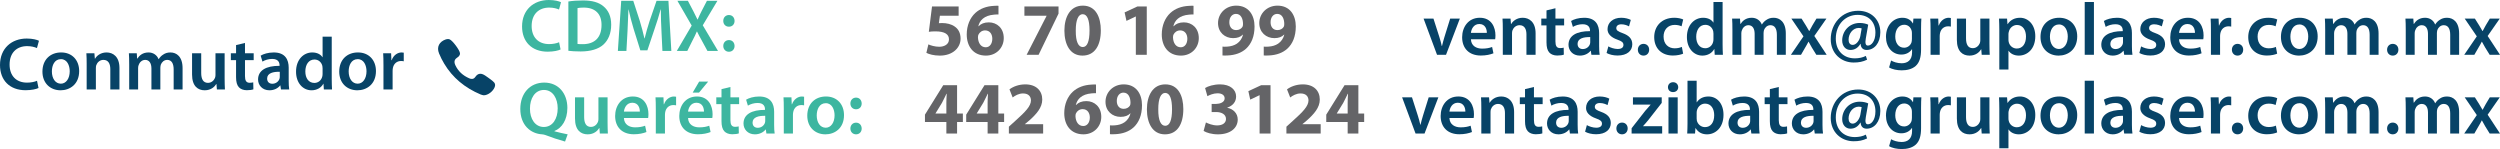 <!-- Generator: Adobe Illustrator 17.0.0, SVG Export Plug-In  -->
<svg version="1.1"
	 xmlns="http://www.w3.org/2000/svg" xmlns:xlink="http://www.w3.org/1999/xlink" xmlns:a="http://ns.adobe.com/AdobeSVGViewerExtensions/3.0/"
	 x="0px" y="0px" width="605.417px" height="36.096px" viewBox="0 0 605.417 36.096" enable-background="new 0 0 605.417 36.096"
	 xml:space="preserve">
<defs>
</defs>
<g>
	<path fill="#074367" d="M347.135,4.499l1.423,4.447c0.252,0.774,0.432,1.477,0.594,2.196h0.054c0.162-0.72,0.36-1.404,0.595-2.196
		l1.386-4.447h2.341l-3.349,8.769H348l-3.259-8.769H347.135z"/>
	<path fill="#074367" d="M356.208,9.505c0.054,1.584,1.296,2.269,2.701,2.269c1.025,0,1.764-0.145,2.431-0.396l0.323,1.53
		c-0.756,0.307-1.8,0.54-3.061,0.54c-2.845,0-4.52-1.746-4.52-4.429c0-2.431,1.477-4.718,4.285-4.718
		c2.846,0,3.781,2.341,3.781,4.268c0,0.414-0.036,0.738-0.071,0.937H356.208z M360.061,7.956c0.018-0.811-0.343-2.143-1.819-2.143
		c-1.368,0-1.944,1.242-2.034,2.143H360.061z"/>
	<path fill="#074367" d="M363.929,7.109c0-1.008-0.019-1.854-0.072-2.61h1.944l0.108,1.314h0.054
		c0.379-0.685,1.333-1.513,2.791-1.513c1.53,0,3.115,0.99,3.115,3.764v5.203h-2.215V8.316c0-1.261-0.468-2.215-1.675-2.215
		c-0.882,0-1.494,0.63-1.729,1.296c-0.071,0.198-0.09,0.469-0.09,0.721v5.149h-2.232V7.109z"/>
	<path fill="#074367" d="M376.674,1.996v2.503h2.106v1.656h-2.106v3.871c0,1.062,0.288,1.621,1.134,1.621
		c0.378,0,0.666-0.055,0.864-0.108l0.036,1.692c-0.324,0.126-0.9,0.216-1.603,0.216c-0.811,0-1.494-0.27-1.908-0.72
		c-0.469-0.504-0.685-1.297-0.685-2.449V6.155h-1.261V4.499h1.261v-1.98L376.674,1.996z"/>
	<path fill="#074367" d="M385.386,13.268l-0.145-0.973h-0.054c-0.54,0.685-1.459,1.171-2.593,1.171
		c-1.765,0-2.755-1.278-2.755-2.611c0-2.214,1.963-3.331,5.203-3.312V7.397c0-0.576-0.233-1.53-1.782-1.53
		c-0.864,0-1.765,0.271-2.358,0.648l-0.433-1.44c0.648-0.396,1.783-0.774,3.169-0.774c2.81,0,3.619,1.782,3.619,3.691v3.169
		c0,0.792,0.036,1.566,0.126,2.106H385.386z M385.098,8.982c-1.566-0.036-3.062,0.306-3.062,1.639c0,0.864,0.559,1.26,1.261,1.26
		c0.882,0,1.53-0.576,1.729-1.206c0.054-0.162,0.072-0.342,0.072-0.486V8.982z"/>
	<path fill="#074367" d="M389.489,11.233c0.504,0.306,1.459,0.63,2.251,0.63c0.973,0,1.404-0.396,1.404-0.973
		c0-0.594-0.36-0.9-1.44-1.278c-1.711-0.594-2.431-1.53-2.413-2.557c0-1.549,1.278-2.755,3.313-2.755
		c0.973,0,1.818,0.252,2.322,0.522l-0.432,1.566c-0.378-0.216-1.08-0.504-1.854-0.504c-0.792,0-1.225,0.378-1.225,0.918
		c0,0.558,0.414,0.828,1.53,1.225c1.585,0.576,2.323,1.386,2.341,2.683c0,1.584-1.242,2.736-3.565,2.736
		c-1.062,0-2.016-0.252-2.664-0.611L389.489,11.233z"/>
	<path fill="#074367" d="M396.634,12.043c0-0.828,0.576-1.422,1.369-1.422c0.81,0,1.368,0.576,1.368,1.422
		c0,0.811-0.54,1.423-1.368,1.423C397.193,13.466,396.634,12.854,396.634,12.043z"/>
	<path fill="#074367" d="M407.598,12.997c-0.468,0.217-1.386,0.45-2.484,0.45c-2.736,0-4.52-1.746-4.52-4.465
		c0-2.629,1.801-4.682,4.88-4.682c0.811,0,1.639,0.18,2.143,0.414l-0.396,1.656c-0.359-0.162-0.882-0.342-1.674-0.342
		c-1.692,0-2.701,1.242-2.684,2.845c0,1.801,1.171,2.827,2.684,2.827c0.773,0,1.314-0.162,1.746-0.342L407.598,12.997z"/>
	<path fill="#074367" d="M417.157,0.483v10.317c0,0.9,0.036,1.873,0.072,2.467h-1.98l-0.09-1.387h-0.036
		c-0.522,0.973-1.585,1.585-2.863,1.585c-2.088,0-3.745-1.782-3.745-4.483c-0.018-2.935,1.818-4.682,3.926-4.682
		c1.206,0,2.07,0.504,2.467,1.152h0.035v-4.97H417.157z M414.942,8.154c0-0.181-0.018-0.396-0.054-0.576
		c-0.198-0.864-0.9-1.566-1.908-1.566c-1.423,0-2.215,1.26-2.215,2.898c0,1.603,0.792,2.773,2.196,2.773
		c0.9,0,1.693-0.612,1.909-1.567c0.054-0.197,0.071-0.414,0.071-0.647V8.154z"/>
	<path fill="#074367" d="M419.531,7.109c0-1.008-0.019-1.854-0.072-2.61h1.909l0.09,1.296h0.054
		c0.433-0.684,1.225-1.494,2.701-1.494c1.152,0,2.052,0.648,2.431,1.621h0.036c0.306-0.486,0.666-0.847,1.08-1.099
		c0.486-0.343,1.044-0.522,1.765-0.522c1.458,0,2.935,0.99,2.935,3.799v5.168h-2.161V8.424c0-1.458-0.504-2.322-1.566-2.322
		c-0.756,0-1.314,0.54-1.548,1.17c-0.054,0.217-0.108,0.486-0.108,0.738v5.258h-2.16V8.19c0-1.225-0.486-2.089-1.513-2.089
		c-0.828,0-1.387,0.648-1.585,1.26c-0.09,0.217-0.126,0.469-0.126,0.721v5.186h-2.16V7.109z"/>
	<path fill="#074367" d="M436.271,4.499l1.044,1.656c0.288,0.469,0.54,0.9,0.792,1.351h0.055c0.252-0.486,0.504-0.937,0.756-1.387
		l0.973-1.62h2.412l-2.935,4.213l2.989,4.556h-2.503l-1.08-1.746c-0.288-0.469-0.541-0.937-0.793-1.423h-0.036
		c-0.252,0.504-0.504,0.937-0.792,1.423l-1.008,1.746h-2.449l3.043-4.465l-2.935-4.304H436.271z"/>
	<path fill="#074367" d="M452.149,14.456c-1.045,0.504-2.018,0.685-3.26,0.685c-2.971,0-5.545-2.144-5.545-5.654
		c0-3.673,2.628-6.878,6.661-6.878c3.169,0,5.348,2.196,5.348,5.203c0,2.665-1.494,4.286-3.312,4.286
		c-0.792,0-1.423-0.45-1.459-1.477h-0.054c-0.594,0.99-1.404,1.477-2.412,1.477c-1.117,0-1.999-0.864-1.999-2.305
		c0-2.215,1.692-4.231,4.249-4.231c0.792,0,1.585,0.18,2.053,0.414l-0.576,3.295c-0.216,1.206-0.054,1.765,0.486,1.765
		c0.846,0.036,1.836-1.062,1.836-3.133c0-2.485-1.53-4.304-4.32-4.304c-2.846,0-5.276,2.215-5.276,5.762
		c0,3.007,1.945,4.771,4.609,4.771c0.973,0,1.945-0.198,2.665-0.594L452.149,14.456z M450.834,6.876
		c-0.181-0.055-0.414-0.108-0.721-0.108c-1.368,0-2.448,1.332-2.448,2.863c0,0.738,0.342,1.242,1.008,1.242
		c0.847,0,1.656-1.08,1.837-2.143L450.834,6.876z"/>
	<path fill="#074367" d="M465.289,4.499c-0.036,0.594-0.072,1.314-0.072,2.521v4.97c0,1.837-0.378,3.151-1.297,3.979
		c-0.918,0.81-2.179,1.062-3.385,1.062c-1.116,0-2.305-0.233-3.061-0.702l0.485-1.674c0.559,0.324,1.495,0.666,2.558,0.666
		c1.44,0,2.521-0.756,2.521-2.646v-0.757h-0.036c-0.504,0.774-1.404,1.297-2.557,1.297c-2.179,0-3.728-1.801-3.728-4.285
		c0-2.881,1.873-4.628,3.979-4.628c1.332,0,2.125,0.648,2.539,1.368h0.036l0.09-1.17H465.289z M463.001,8.01
		c0-0.198-0.018-0.414-0.072-0.594c-0.233-0.811-0.864-1.423-1.8-1.423c-1.243,0-2.161,1.081-2.161,2.863
		c0,1.494,0.756,2.7,2.143,2.7c0.828,0,1.549-0.54,1.801-1.332c0.054-0.234,0.09-0.54,0.09-0.792V8.01z"/>
	<path fill="#074367" d="M467.518,7.326c0-1.188-0.019-2.035-0.072-2.827h1.927l0.072,1.675h0.071
		c0.433-1.243,1.459-1.873,2.396-1.873c0.216,0,0.342,0.019,0.521,0.054v2.089c-0.18-0.036-0.378-0.072-0.647-0.072
		c-1.062,0-1.783,0.685-1.981,1.675c-0.035,0.198-0.071,0.433-0.071,0.685v4.537h-2.215V7.326z"/>
	<path fill="#074367" d="M481.777,10.639c0,1.045,0.036,1.908,0.071,2.629h-1.944l-0.108-1.332h-0.035
		c-0.379,0.63-1.243,1.53-2.81,1.53c-1.603,0-3.061-0.954-3.061-3.817V4.499h2.215v4.771c0,1.458,0.468,2.395,1.639,2.395
		c0.882,0,1.458-0.63,1.692-1.188c0.072-0.198,0.126-0.432,0.126-0.684V4.499h2.215V10.639z"/>
	<path fill="#074367" d="M484.167,7.416c0-1.152-0.036-2.089-0.072-2.917h1.944l0.108,1.351h0.036
		c0.648-0.99,1.675-1.549,3.007-1.549c2.017,0,3.691,1.729,3.691,4.466c0,3.169-1.999,4.699-3.997,4.699
		c-1.099,0-2.018-0.469-2.467-1.171h-0.036v4.538h-2.215V7.416z M486.382,9.595c0,0.216,0.018,0.414,0.071,0.612
		c0.217,0.9,1.009,1.548,1.945,1.548c1.404,0,2.232-1.17,2.232-2.898c0-1.549-0.756-2.809-2.179-2.809
		c-0.918,0-1.765,0.666-1.98,1.638c-0.054,0.181-0.09,0.379-0.09,0.559V9.595z"/>
	<path fill="#074367" d="M503.034,8.803c0,3.223-2.269,4.663-4.501,4.663c-2.484,0-4.394-1.711-4.394-4.52
		c0-2.881,1.891-4.646,4.538-4.646C501.288,4.301,503.034,6.138,503.034,8.803z M496.426,8.893c0,1.692,0.828,2.971,2.179,2.971
		c1.26,0,2.143-1.242,2.143-3.007c0-1.368-0.612-2.935-2.125-2.935C497.056,5.922,496.426,7.434,496.426,8.893z"/>
	<path fill="#074367" d="M504.849,0.483h2.232v12.784h-2.232V0.483z"/>
	<path fill="#074367" d="M514.409,13.268l-0.145-0.973h-0.054c-0.54,0.685-1.458,1.171-2.593,1.171
		c-1.765,0-2.755-1.278-2.755-2.611c0-2.214,1.963-3.331,5.203-3.312V7.397c0-0.576-0.233-1.53-1.782-1.53
		c-0.864,0-1.765,0.271-2.358,0.648l-0.433-1.44c0.648-0.396,1.783-0.774,3.169-0.774c2.81,0,3.619,1.782,3.619,3.691v3.169
		c0,0.792,0.036,1.566,0.126,2.106H514.409z M514.121,8.982c-1.566-0.036-3.062,0.306-3.062,1.639c0,0.864,0.559,1.26,1.261,1.26
		c0.882,0,1.53-0.576,1.729-1.206c0.054-0.162,0.072-0.342,0.072-0.486V8.982z"/>
	<path fill="#074367" d="M518.511,11.233c0.505,0.306,1.459,0.63,2.251,0.63c0.973,0,1.404-0.396,1.404-0.973
		c0-0.594-0.36-0.9-1.44-1.278c-1.71-0.594-2.431-1.53-2.413-2.557c0-1.549,1.279-2.755,3.313-2.755
		c0.973,0,1.818,0.252,2.322,0.522l-0.432,1.566c-0.378-0.216-1.08-0.504-1.854-0.504c-0.792,0-1.225,0.378-1.225,0.918
		c0,0.558,0.414,0.828,1.53,1.225c1.585,0.576,2.323,1.386,2.341,2.683c0,1.584-1.242,2.736-3.564,2.736
		c-1.062,0-2.018-0.252-2.665-0.611L518.511,11.233z"/>
	<path fill="#074367" d="M527.692,9.505c0.054,1.584,1.296,2.269,2.701,2.269c1.025,0,1.764-0.145,2.431-0.396l0.323,1.53
		c-0.756,0.307-1.8,0.54-3.061,0.54c-2.845,0-4.52-1.746-4.52-4.429c0-2.431,1.477-4.718,4.285-4.718
		c2.846,0,3.781,2.341,3.781,4.268c0,0.414-0.036,0.738-0.071,0.937H527.692z M531.545,7.956c0.018-0.811-0.343-2.143-1.819-2.143
		c-1.368,0-1.944,1.242-2.034,2.143H531.545z"/>
	<path fill="#074367" d="M535.413,7.326c0-1.188-0.019-2.035-0.072-2.827h1.927l0.072,1.675h0.071
		c0.433-1.243,1.459-1.873,2.396-1.873c0.216,0,0.342,0.019,0.521,0.054v2.089c-0.18-0.036-0.378-0.072-0.647-0.072
		c-1.062,0-1.783,0.685-1.981,1.675c-0.035,0.198-0.071,0.433-0.071,0.685v4.537h-2.215V7.326z"/>
	<path fill="#074367" d="M540.489,12.043c0-0.828,0.576-1.422,1.369-1.422c0.81,0,1.368,0.576,1.368,1.422
		c0,0.811-0.54,1.423-1.368,1.423C541.047,13.466,540.489,12.854,540.489,12.043z"/>
	<path fill="#074367" d="M551.452,12.997c-0.468,0.217-1.386,0.45-2.484,0.45c-2.736,0-4.52-1.746-4.52-4.465
		c0-2.629,1.801-4.682,4.88-4.682c0.811,0,1.639,0.18,2.143,0.414l-0.396,1.656c-0.359-0.162-0.882-0.342-1.674-0.342
		c-1.692,0-2.701,1.242-2.684,2.845c0,1.801,1.171,2.827,2.684,2.827c0.773,0,1.314-0.162,1.746-0.342L551.452,12.997z"/>
	<path fill="#074367" d="M561.263,8.803c0,3.223-2.269,4.663-4.501,4.663c-2.484,0-4.394-1.711-4.394-4.52
		c0-2.881,1.891-4.646,4.538-4.646C559.517,4.301,561.263,6.138,561.263,8.803z M554.656,8.893c0,1.692,0.828,2.971,2.179,2.971
		c1.26,0,2.143-1.242,2.143-3.007c0-1.368-0.612-2.935-2.125-2.935C555.286,5.922,554.656,7.434,554.656,8.893z"/>
	<path fill="#074367" d="M563.079,7.109c0-1.008-0.019-1.854-0.072-2.61h1.908l0.091,1.296h0.054
		c0.432-0.684,1.225-1.494,2.701-1.494c1.152,0,2.053,0.648,2.431,1.621h0.036c0.306-0.486,0.666-0.847,1.08-1.099
		c0.486-0.343,1.044-0.522,1.765-0.522c1.458,0,2.935,0.99,2.935,3.799v5.168h-2.16V8.424c0-1.458-0.505-2.322-1.567-2.322
		c-0.756,0-1.313,0.54-1.548,1.17c-0.055,0.217-0.108,0.486-0.108,0.738v5.258h-2.16V8.19c0-1.225-0.486-2.089-1.513-2.089
		c-0.828,0-1.387,0.648-1.585,1.26c-0.09,0.217-0.126,0.469-0.126,0.721v5.186h-2.16V7.109z"/>
	<path fill="#074367" d="M578.072,12.043c0-0.828,0.576-1.422,1.369-1.422c0.81,0,1.368,0.576,1.368,1.422
		c0,0.811-0.54,1.423-1.368,1.423C578.63,13.466,578.072,12.854,578.072,12.043z"/>
	<path fill="#074367" d="M582.59,7.109c0-1.008-0.019-1.854-0.072-2.61h1.908l0.091,1.296h0.054
		c0.432-0.684,1.225-1.494,2.701-1.494c1.152,0,2.053,0.648,2.431,1.621h0.036c0.306-0.486,0.666-0.847,1.08-1.099
		c0.486-0.343,1.044-0.522,1.765-0.522c1.458,0,2.935,0.99,2.935,3.799v5.168h-2.16V8.424c0-1.458-0.505-2.322-1.567-2.322
		c-0.756,0-1.313,0.54-1.548,1.17c-0.055,0.217-0.108,0.486-0.108,0.738v5.258h-2.16V8.19c0-1.225-0.486-2.089-1.513-2.089
		c-0.828,0-1.387,0.648-1.585,1.26c-0.09,0.217-0.126,0.469-0.126,0.721v5.186h-2.16V7.109z"/>
	<path fill="#074367" d="M599.331,4.499l1.044,1.656c0.288,0.469,0.54,0.9,0.792,1.351h0.055c0.252-0.486,0.504-0.937,0.756-1.387
		l0.973-1.62h2.412l-2.935,4.213l2.989,4.556h-2.503l-1.08-1.746c-0.288-0.469-0.541-0.937-0.793-1.423h-0.036
		c-0.252,0.504-0.504,0.937-0.792,1.423l-1.008,1.746h-2.449l3.043-4.465l-2.935-4.304H599.331z"/>
</g>
<g>
	<path fill="#074367" d="M341.933,23.564l1.423,4.447c0.252,0.774,0.432,1.477,0.594,2.196h0.054c0.162-0.72,0.36-1.404,0.595-2.196
		l1.386-4.447h2.341l-3.349,8.769h-2.179l-3.259-8.769H341.933z"/>
	<path fill="#074367" d="M351.005,28.57c0.054,1.584,1.296,2.269,2.701,2.269c1.025,0,1.764-0.145,2.431-0.396l0.323,1.53
		c-0.756,0.307-1.8,0.54-3.061,0.54c-2.845,0-4.52-1.746-4.52-4.429c0-2.431,1.477-4.718,4.285-4.718
		c2.846,0,3.781,2.341,3.781,4.268c0,0.414-0.036,0.738-0.071,0.937H351.005z M354.859,27.021c0.018-0.811-0.343-2.143-1.819-2.143
		c-1.368,0-1.944,1.242-2.034,2.143H354.859z"/>
	<path fill="#074367" d="M358.727,26.175c0-1.008-0.019-1.854-0.072-2.61h1.944l0.108,1.314h0.054
		c0.379-0.685,1.333-1.513,2.791-1.513c1.53,0,3.115,0.99,3.115,3.764v5.203h-2.215v-4.951c0-1.261-0.468-2.215-1.675-2.215
		c-0.882,0-1.494,0.63-1.729,1.296c-0.071,0.198-0.09,0.469-0.09,0.721v5.149h-2.232V26.175z"/>
	<path fill="#074367" d="M371.472,21.062v2.503h2.106v1.656h-2.106v3.871c0,1.062,0.288,1.621,1.134,1.621
		c0.378,0,0.666-0.055,0.864-0.108l0.036,1.692c-0.324,0.126-0.9,0.216-1.603,0.216c-0.811,0-1.494-0.27-1.908-0.72
		c-0.469-0.504-0.685-1.297-0.685-2.449v-4.123h-1.261v-1.656h1.261v-1.98L371.472,21.062z"/>
	<path fill="#074367" d="M380.184,32.333l-0.145-0.973h-0.054c-0.54,0.685-1.459,1.171-2.593,1.171
		c-1.765,0-2.755-1.278-2.755-2.611c0-2.214,1.963-3.331,5.203-3.312v-0.145c0-0.576-0.233-1.53-1.782-1.53
		c-0.864,0-1.765,0.271-2.358,0.648l-0.433-1.44c0.648-0.396,1.783-0.774,3.169-0.774c2.81,0,3.619,1.782,3.619,3.691v3.169
		c0,0.792,0.036,1.566,0.126,2.106H380.184z M379.896,28.048c-1.566-0.036-3.062,0.306-3.062,1.639c0,0.864,0.559,1.26,1.261,1.26
		c0.882,0,1.53-0.576,1.729-1.206c0.054-0.162,0.072-0.342,0.072-0.486V28.048z"/>
	<path fill="#074367" d="M384.287,30.299c0.504,0.306,1.459,0.63,2.251,0.63c0.973,0,1.404-0.396,1.404-0.973
		c0-0.594-0.36-0.9-1.44-1.278c-1.711-0.594-2.431-1.53-2.413-2.557c0-1.549,1.278-2.755,3.313-2.755
		c0.973,0,1.818,0.252,2.322,0.522l-0.432,1.566c-0.378-0.216-1.08-0.504-1.854-0.504c-0.792,0-1.225,0.378-1.225,0.918
		c0,0.558,0.414,0.828,1.53,1.225c1.585,0.576,2.323,1.386,2.341,2.683c0,1.584-1.242,2.736-3.565,2.736
		c-1.062,0-2.016-0.252-2.664-0.611L384.287,30.299z"/>
	<path fill="#074367" d="M391.432,31.108c0-0.828,0.576-1.422,1.369-1.422c0.81,0,1.368,0.576,1.368,1.422
		c0,0.811-0.54,1.423-1.368,1.423C391.991,32.531,391.432,31.919,391.432,31.108z"/>
	<path fill="#074367" d="M395.123,31.055l3.295-4.213c0.45-0.541,0.828-0.973,1.296-1.477v-0.036h-4.267v-1.765h6.968v1.351
		l-3.223,4.123c-0.433,0.522-0.847,1.026-1.297,1.494v0.036h4.628v1.765h-7.4V31.055z"/>
	<path fill="#074367" d="M406.409,21.115c0,0.667-0.486,1.188-1.26,1.188c-0.738,0-1.225-0.521-1.225-1.188
		c0-0.684,0.504-1.206,1.242-1.206C405.922,19.909,406.391,20.432,406.409,21.115z M404.05,32.333v-8.769h2.232v8.769H404.05z"/>
	<path fill="#074367" d="M408.586,32.333c0.036-0.594,0.072-1.566,0.072-2.467V19.549h2.215v5.222h0.036
		c0.54-0.846,1.494-1.404,2.809-1.404c2.143,0,3.673,1.782,3.655,4.447c0,3.151-1.999,4.718-3.979,4.718
		c-1.135,0-2.143-0.433-2.772-1.513h-0.036l-0.108,1.314H408.586z M410.874,28.714c0,0.18,0.018,0.36,0.054,0.522
		c0.234,0.882,1.008,1.548,1.963,1.548c1.386,0,2.232-1.116,2.232-2.881c0-1.548-0.738-2.809-2.215-2.809
		c-0.9,0-1.71,0.648-1.963,1.621c-0.035,0.161-0.071,0.359-0.071,0.576V28.714z"/>
	<path fill="#074367" d="M424.122,32.333l-0.145-0.973h-0.054c-0.54,0.685-1.459,1.171-2.593,1.171
		c-1.765,0-2.755-1.278-2.755-2.611c0-2.214,1.963-3.331,5.203-3.312v-0.145c0-0.576-0.233-1.53-1.782-1.53
		c-0.864,0-1.765,0.271-2.358,0.648l-0.433-1.44c0.648-0.396,1.783-0.774,3.169-0.774c2.81,0,3.619,1.782,3.619,3.691v3.169
		c0,0.792,0.036,1.566,0.126,2.106H424.122z M423.833,28.048c-1.566-0.036-3.062,0.306-3.062,1.639c0,0.864,0.559,1.26,1.261,1.26
		c0.882,0,1.53-0.576,1.729-1.206c0.054-0.162,0.072-0.342,0.072-0.486V28.048z"/>
	<path fill="#074367" d="M430.763,21.062v2.503h2.106v1.656h-2.106v3.871c0,1.062,0.288,1.621,1.134,1.621
		c0.378,0,0.666-0.055,0.864-0.108l0.036,1.692c-0.324,0.126-0.9,0.216-1.603,0.216c-0.811,0-1.494-0.27-1.908-0.72
		c-0.469-0.504-0.685-1.297-0.685-2.449v-4.123h-1.261v-1.656h1.261v-1.98L430.763,21.062z"/>
	<path fill="#074367" d="M439.476,32.333l-0.145-0.973h-0.054c-0.54,0.685-1.458,1.171-2.593,1.171
		c-1.765,0-2.755-1.278-2.755-2.611c0-2.214,1.963-3.331,5.203-3.312v-0.145c0-0.576-0.233-1.53-1.782-1.53
		c-0.864,0-1.765,0.271-2.358,0.648l-0.433-1.44c0.648-0.396,1.783-0.774,3.169-0.774c2.81,0,3.619,1.782,3.619,3.691v3.169
		c0,0.792,0.036,1.566,0.126,2.106H439.476z M439.188,28.048c-1.566-0.036-3.062,0.306-3.062,1.639c0,0.864,0.559,1.26,1.261,1.26
		c0.882,0,1.53-0.576,1.729-1.206c0.054-0.162,0.072-0.342,0.072-0.486V28.048z"/>
	<path fill="#074367" d="M452.148,33.521c-1.044,0.504-2.016,0.685-3.259,0.685c-2.971,0-5.545-2.144-5.545-5.654
		c0-3.673,2.628-6.878,6.661-6.878c3.169,0,5.348,2.196,5.348,5.203c0,2.665-1.494,4.286-3.312,4.286
		c-0.792,0-1.423-0.45-1.459-1.477h-0.054c-0.594,0.99-1.404,1.477-2.413,1.477c-1.116,0-1.998-0.864-1.998-2.305
		c0-2.215,1.692-4.231,4.249-4.231c0.792,0,1.585,0.18,2.053,0.414l-0.576,3.295c-0.216,1.206-0.054,1.765,0.486,1.765
		c0.846,0.036,1.837-1.062,1.837-3.133c0-2.485-1.531-4.304-4.322-4.304c-2.845,0-5.275,2.215-5.275,5.762
		c0,3.007,1.945,4.771,4.609,4.771c0.973,0,1.945-0.198,2.665-0.594L452.148,33.521z M450.834,25.941
		c-0.181-0.055-0.415-0.108-0.721-0.108c-1.368,0-2.448,1.332-2.448,2.863c0,0.738,0.342,1.242,1.008,1.242
		c0.847,0,1.656-1.08,1.837-2.143L450.834,25.941z"/>
	<path fill="#074367" d="M465.289,23.564c-0.036,0.594-0.072,1.314-0.072,2.521v4.97c0,1.837-0.378,3.151-1.297,3.979
		c-0.918,0.81-2.179,1.062-3.385,1.062c-1.116,0-2.305-0.233-3.061-0.702l0.486-1.674c0.558,0.324,1.494,0.666,2.557,0.666
		c1.44,0,2.521-0.756,2.521-2.646v-0.757h-0.036c-0.504,0.774-1.404,1.297-2.557,1.297c-2.179,0-3.728-1.801-3.728-4.285
		c0-2.881,1.873-4.628,3.979-4.628c1.332,0,2.125,0.648,2.539,1.368h0.036l0.09-1.17H465.289z M463.001,27.075
		c0-0.198-0.018-0.414-0.072-0.594c-0.233-0.811-0.864-1.423-1.801-1.423c-1.242,0-2.16,1.081-2.16,2.863
		c0,1.494,0.756,2.7,2.143,2.7c0.828,0,1.549-0.54,1.801-1.332c0.054-0.234,0.09-0.54,0.09-0.792V27.075z"/>
	<path fill="#074367" d="M467.518,26.392c0-1.188-0.019-2.035-0.072-2.827h1.927l0.072,1.675h0.071
		c0.433-1.243,1.459-1.873,2.396-1.873c0.216,0,0.342,0.019,0.521,0.054v2.089c-0.18-0.036-0.378-0.072-0.647-0.072
		c-1.062,0-1.783,0.685-1.981,1.675c-0.035,0.198-0.071,0.433-0.071,0.685v4.537h-2.215V26.392z"/>
	<path fill="#074367" d="M481.777,29.704c0,1.045,0.035,1.908,0.071,2.629h-1.944l-0.107-1.332h-0.036
		c-0.379,0.63-1.243,1.53-2.81,1.53c-1.603,0-3.061-0.954-3.061-3.817v-5.149h2.215v4.771c0,1.458,0.468,2.395,1.639,2.395
		c0.882,0,1.458-0.63,1.692-1.188c0.071-0.198,0.126-0.432,0.126-0.684v-5.294h2.215V29.704z"/>
	<path fill="#074367" d="M484.167,26.481c0-1.152-0.036-2.089-0.072-2.917h1.944l0.108,1.351h0.036
		c0.648-0.99,1.675-1.549,3.007-1.549c2.017,0,3.691,1.729,3.691,4.466c0,3.169-1.999,4.699-3.998,4.699
		c-1.098,0-2.016-0.469-2.466-1.171h-0.036v4.538h-2.215V26.481z M486.382,28.66c0,0.216,0.018,0.414,0.071,0.612
		c0.217,0.9,1.009,1.548,1.945,1.548c1.404,0,2.232-1.17,2.232-2.898c0-1.549-0.756-2.809-2.179-2.809
		c-0.918,0-1.765,0.666-1.98,1.638c-0.054,0.181-0.09,0.379-0.09,0.559V28.66z"/>
	<path fill="#074367" d="M503.034,27.868c0,3.223-2.269,4.663-4.501,4.663c-2.484,0-4.394-1.711-4.394-4.52
		c0-2.881,1.891-4.646,4.538-4.646C501.288,23.366,503.034,25.203,503.034,27.868z M496.426,27.958c0,1.692,0.828,2.971,2.179,2.971
		c1.26,0,2.143-1.242,2.143-3.007c0-1.368-0.612-2.935-2.125-2.935C497.056,24.987,496.426,26.499,496.426,27.958z"/>
	<path fill="#074367" d="M504.849,19.549h2.232v12.784h-2.232V19.549z"/>
	<path fill="#074367" d="M514.409,32.333l-0.145-0.973h-0.054c-0.54,0.685-1.459,1.171-2.593,1.171
		c-1.765,0-2.755-1.278-2.755-2.611c0-2.214,1.963-3.331,5.203-3.312v-0.145c0-0.576-0.233-1.53-1.782-1.53
		c-0.864,0-1.765,0.271-2.358,0.648l-0.433-1.44c0.648-0.396,1.783-0.774,3.169-0.774c2.81,0,3.619,1.782,3.619,3.691v3.169
		c0,0.792,0.036,1.566,0.126,2.106H514.409z M514.121,28.048c-1.566-0.036-3.062,0.306-3.062,1.639c0,0.864,0.559,1.26,1.261,1.26
		c0.882,0,1.53-0.576,1.729-1.206c0.054-0.162,0.072-0.342,0.072-0.486V28.048z"/>
	<path fill="#074367" d="M518.51,30.299c0.505,0.306,1.459,0.63,2.251,0.63c0.973,0,1.404-0.396,1.404-0.973
		c0-0.594-0.36-0.9-1.44-1.278c-1.71-0.594-2.431-1.53-2.413-2.557c0-1.549,1.279-2.755,3.313-2.755
		c0.973,0,1.818,0.252,2.322,0.522l-0.432,1.566c-0.378-0.216-1.08-0.504-1.854-0.504c-0.792,0-1.225,0.378-1.225,0.918
		c0,0.558,0.414,0.828,1.53,1.225c1.585,0.576,2.323,1.386,2.341,2.683c0,1.584-1.242,2.736-3.564,2.736
		c-1.062,0-2.018-0.252-2.665-0.611L518.51,30.299z"/>
	<path fill="#074367" d="M527.691,28.57c0.054,1.584,1.296,2.269,2.701,2.269c1.025,0,1.764-0.145,2.431-0.396l0.323,1.53
		c-0.756,0.307-1.8,0.54-3.061,0.54c-2.845,0-4.52-1.746-4.52-4.429c0-2.431,1.477-4.718,4.285-4.718
		c2.846,0,3.781,2.341,3.781,4.268c0,0.414-0.036,0.738-0.071,0.937H527.691z M531.544,27.021c0.018-0.811-0.343-2.143-1.819-2.143
		c-1.368,0-1.944,1.242-2.034,2.143H531.544z"/>
	<path fill="#074367" d="M535.413,26.392c0-1.188-0.019-2.035-0.072-2.827h1.927l0.072,1.675h0.071
		c0.433-1.243,1.459-1.873,2.396-1.873c0.216,0,0.342,0.019,0.521,0.054v2.089c-0.18-0.036-0.378-0.072-0.647-0.072
		c-1.062,0-1.783,0.685-1.981,1.675c-0.035,0.198-0.071,0.433-0.071,0.685v4.537h-2.215V26.392z"/>
	<path fill="#074367" d="M540.488,31.108c0-0.828,0.576-1.422,1.369-1.422c0.81,0,1.368,0.576,1.368,1.422
		c0,0.811-0.54,1.423-1.368,1.423C541.046,32.531,540.488,31.919,540.488,31.108z"/>
	<path fill="#074367" d="M551.453,32.062c-0.469,0.217-1.387,0.45-2.485,0.45c-2.736,0-4.52-1.746-4.52-4.465
		c0-2.629,1.801-4.682,4.88-4.682c0.811,0,1.639,0.18,2.143,0.414l-0.396,1.656c-0.359-0.162-0.882-0.342-1.674-0.342
		c-1.693,0-2.701,1.242-2.684,2.845c0,1.801,1.171,2.827,2.684,2.827c0.773,0,1.314-0.162,1.746-0.342L551.453,32.062z"/>
	<path fill="#074367" d="M561.262,27.868c0,3.223-2.269,4.663-4.501,4.663c-2.484,0-4.394-1.711-4.394-4.52
		c0-2.881,1.891-4.646,4.538-4.646C559.516,23.366,561.262,25.203,561.262,27.868z M554.655,27.958c0,1.692,0.828,2.971,2.179,2.971
		c1.26,0,2.143-1.242,2.143-3.007c0-1.368-0.612-2.935-2.125-2.935C555.285,24.987,554.655,26.499,554.655,27.958z"/>
	<path fill="#074367" d="M563.079,26.175c0-1.008-0.019-1.854-0.072-2.61h1.909l0.09,1.296h0.054
		c0.433-0.684,1.225-1.494,2.701-1.494c1.152,0,2.052,0.648,2.431,1.621h0.036c0.306-0.486,0.666-0.847,1.08-1.099
		c0.486-0.343,1.044-0.522,1.765-0.522c1.458,0,2.935,0.99,2.935,3.799v5.168h-2.161v-4.844c0-1.458-0.504-2.322-1.566-2.322
		c-0.756,0-1.314,0.54-1.548,1.17c-0.054,0.217-0.108,0.486-0.108,0.738v5.258h-2.16v-5.077c0-1.225-0.486-2.089-1.513-2.089
		c-0.828,0-1.387,0.648-1.585,1.26c-0.09,0.217-0.126,0.469-0.126,0.721v5.186h-2.16V26.175z"/>
	<path fill="#074367" d="M578.072,31.108c0-0.828,0.576-1.422,1.369-1.422c0.81,0,1.368,0.576,1.368,1.422
		c0,0.811-0.54,1.423-1.368,1.423C578.63,32.531,578.072,31.919,578.072,31.108z"/>
	<path fill="#074367" d="M582.59,26.175c0-1.008-0.019-1.854-0.072-2.61h1.909l0.09,1.296h0.054
		c0.433-0.684,1.225-1.494,2.701-1.494c1.152,0,2.052,0.648,2.431,1.621h0.036c0.306-0.486,0.666-0.847,1.08-1.099
		c0.486-0.343,1.044-0.522,1.765-0.522c1.458,0,2.935,0.99,2.935,3.799v5.168h-2.161v-4.844c0-1.458-0.504-2.322-1.566-2.322
		c-0.756,0-1.314,0.54-1.548,1.17c-0.054,0.217-0.108,0.486-0.108,0.738v5.258h-2.16v-5.077c0-1.225-0.486-2.089-1.513-2.089
		c-0.828,0-1.387,0.648-1.585,1.26c-0.09,0.217-0.126,0.469-0.126,0.721v5.186h-2.16V26.175z"/>
	<path fill="#074367" d="M599.331,23.564l1.044,1.656c0.288,0.469,0.54,0.9,0.792,1.351h0.055c0.252-0.486,0.504-0.937,0.756-1.387
		l0.973-1.62h2.412l-2.935,4.213l2.989,4.556h-2.503l-1.08-1.746c-0.288-0.469-0.541-0.937-0.793-1.423h-0.036
		c-0.252,0.504-0.504,0.937-0.792,1.423l-1.008,1.746h-2.449l3.043-4.465l-2.935-4.304H599.331z"/>
</g>
<g>
	<path fill="#3DB6A0" d="M135.752,11.974c-0.521,0.271-1.674,0.54-3.133,0.54c-3.853,0-6.193-2.412-6.193-6.104
		c0-3.997,2.772-6.41,6.481-6.41c1.459,0,2.503,0.307,2.953,0.54l-0.486,1.765c-0.576-0.252-1.368-0.468-2.377-0.468
		c-2.467,0-4.249,1.549-4.249,4.465c0,2.665,1.566,4.376,4.231,4.376c0.9,0,1.837-0.181,2.413-0.45L135.752,11.974z"/>
	<path fill="#3DB6A0" d="M137.64,0.36c0.973-0.162,2.215-0.252,3.529-0.252c2.269,0,3.835,0.468,4.951,1.404
		c1.171,0.954,1.891,2.395,1.891,4.466c0,2.16-0.738,3.78-1.891,4.825c-1.206,1.099-3.133,1.656-5.491,1.656
		c-1.297,0-2.269-0.072-2.989-0.162V0.36z M139.855,10.642c0.306,0.054,0.774,0.054,1.225,0.054
		c2.881,0.019,4.591-1.566,4.591-4.646c0.019-2.683-1.53-4.213-4.303-4.213c-0.702,0-1.207,0.054-1.513,0.126V10.642z"/>
	<path fill="#3DB6A0" d="M160.179,7.383c-0.072-1.566-0.162-3.457-0.145-5.096h-0.054c-0.396,1.477-0.9,3.115-1.44,4.646
		l-1.765,5.257h-1.71l-1.621-5.186c-0.468-1.548-0.9-3.204-1.224-4.717h-0.036c-0.055,1.584-0.126,3.511-0.217,5.167l-0.27,4.88
		h-2.07l0.81-12.136h2.917l1.585,4.88c0.432,1.422,0.81,2.862,1.116,4.213h0.054c0.324-1.314,0.738-2.809,1.206-4.231l1.675-4.861
		h2.881l0.702,12.136h-2.16L160.179,7.383z"/>
	<path fill="#3DB6A0" d="M171.32,12.334l-1.314-2.413c-0.522-0.936-0.864-1.584-1.206-2.286h-0.055
		c-0.288,0.702-0.611,1.351-1.098,2.286l-1.207,2.413h-2.538l3.601-6.14l-3.457-5.996h2.539l1.314,2.503
		c0.396,0.756,0.685,1.351,1.008,2.034h0.036c0.324-0.756,0.576-1.296,0.954-2.034l1.297-2.503h2.539l-3.548,5.924l3.691,6.212
		H171.32z"/>
	<path fill="#3DB6A0" d="M175.152,5.06c0-0.828,0.576-1.422,1.369-1.422c0.81,0,1.35,0.594,1.368,1.422
		c0,0.811-0.54,1.404-1.368,1.404C175.71,6.464,175.152,5.87,175.152,5.06z M175.152,11.128c0-0.828,0.576-1.423,1.369-1.423
		c0.81,0,1.35,0.576,1.368,1.423c0,0.792-0.54,1.404-1.368,1.404C175.71,12.532,175.152,11.92,175.152,11.128z"/>
</g>
<g>
	<path fill="#646467" d="M232.15,3.814h-4.537l-0.252,1.801c0.252-0.036,0.468-0.036,0.756-0.036c1.116,0,2.251,0.252,3.079,0.847
		c0.883,0.594,1.423,1.566,1.423,2.935c0,2.179-1.873,4.105-5.023,4.105c-1.423,0-2.611-0.324-3.26-0.666l0.486-2.053
		c0.522,0.252,1.585,0.576,2.647,0.576c1.134,0,2.34-0.54,2.34-1.783c0-1.206-0.954-1.944-3.295-1.944
		c-0.647,0-1.098,0.036-1.584,0.108l0.774-6.14h6.445V3.814z"/>
	<path fill="#646467" d="M241.798,3.509c-0.306-0.019-0.63,0-1.062,0.036c-2.431,0.198-3.511,1.44-3.817,2.809h0.055
		c0.576-0.594,1.386-0.937,2.484-0.937c1.963,0,3.619,1.387,3.619,3.817c0,2.322-1.782,4.231-4.321,4.231
		c-3.115,0-4.646-2.323-4.646-5.113c0-2.197,0.811-4.033,2.07-5.204c1.171-1.062,2.684-1.639,4.52-1.729
		c0.504-0.036,0.828-0.036,1.099-0.018V3.509z M240.304,9.379c0-1.081-0.576-2.018-1.747-2.018c-0.738,0-1.351,0.45-1.62,1.045
		c-0.072,0.144-0.108,0.36-0.108,0.684c0.055,1.243,0.648,2.359,1.891,2.359C239.692,11.449,240.304,10.566,240.304,9.379z"/>
	<path fill="#646467" d="M256.341,1.564v1.729l-4.825,9.975h-2.898l4.825-9.417V3.814h-5.366v-2.25H256.341z"/>
	<path fill="#646467" d="M266.583,7.361c0,3.619-1.458,6.104-4.447,6.104c-3.024,0-4.357-2.719-4.375-6.032
		c0-3.385,1.44-6.067,4.466-6.067C265.36,1.366,266.583,4.157,266.583,7.361z M260.516,7.434c-0.018,2.683,0.63,3.961,1.692,3.961
		s1.639-1.332,1.639-3.997c0-2.593-0.559-3.961-1.656-3.961C261.182,3.437,260.499,4.715,260.516,7.434z"/>
	<path fill="#646467" d="M275.06,3.995h-0.036l-2.232,1.062l-0.45-2.052l3.097-1.44h2.27v11.703h-2.647V3.995z"/>
	<path fill="#646467" d="M289.03,3.509c-0.307-0.019-0.63,0-1.062,0.036c-2.431,0.198-3.511,1.44-3.817,2.809h0.055
		c0.576-0.594,1.386-0.937,2.484-0.937c1.963,0,3.619,1.387,3.619,3.817c0,2.322-1.782,4.231-4.321,4.231
		c-3.115,0-4.646-2.323-4.646-5.113c0-2.197,0.811-4.033,2.07-5.204c1.171-1.062,2.684-1.639,4.52-1.729
		c0.505-0.036,0.828-0.036,1.099-0.018V3.509z M287.536,9.379c0-1.081-0.576-2.018-1.747-2.018c-0.738,0-1.351,0.45-1.62,1.045
		c-0.072,0.144-0.108,0.36-0.108,0.684c0.054,1.243,0.648,2.359,1.891,2.359C286.923,11.449,287.536,10.566,287.536,9.379z"/>
	<path fill="#646467" d="M296.046,11.287c0.343,0.036,0.648,0.036,1.188,0c0.828-0.054,1.675-0.288,2.305-0.721
		c0.757-0.521,1.261-1.278,1.477-2.16l-0.054-0.019c-0.522,0.541-1.278,0.847-2.341,0.847c-1.98,0-3.655-1.387-3.655-3.655
		c0-2.286,1.837-4.213,4.411-4.213c3.007,0,4.43,2.305,4.43,5.041c0,2.431-0.774,4.214-2.053,5.384
		c-1.116,1.009-2.646,1.566-4.465,1.639c-0.469,0.036-0.937,0.018-1.243,0V11.287z M297.704,5.417c0,1.009,0.54,1.873,1.656,1.873
		c0.738,0,1.26-0.36,1.513-0.774c0.09-0.162,0.144-0.342,0.144-0.685c0-1.242-0.468-2.467-1.71-2.467
		C298.37,3.364,297.685,4.193,297.704,5.417z"/>
	<path fill="#646467" d="M306.037,11.287c0.343,0.036,0.648,0.036,1.188,0c0.828-0.054,1.675-0.288,2.305-0.721
		c0.757-0.521,1.261-1.278,1.477-2.16l-0.054-0.019c-0.522,0.541-1.278,0.847-2.341,0.847c-1.98,0-3.655-1.387-3.655-3.655
		c0-2.286,1.837-4.213,4.411-4.213c3.007,0,4.43,2.305,4.43,5.041c0,2.431-0.774,4.214-2.053,5.384
		c-1.116,1.009-2.646,1.566-4.465,1.639c-0.469,0.036-0.937,0.018-1.243,0V11.287z M307.694,5.417c0,1.009,0.54,1.873,1.656,1.873
		c0.738,0,1.26-0.36,1.513-0.774c0.09-0.162,0.144-0.342,0.144-0.685c0-1.242-0.468-2.467-1.71-2.467
		C308.36,3.364,307.675,4.193,307.694,5.417z"/>
</g>
<g>
	<path fill="#646467" d="M229.179,32.334v-2.791h-5.186v-1.782l4.43-7.13h3.349v6.859h1.404v2.053h-1.404v2.791H229.179z
		 M229.179,27.49v-2.593c0-0.702,0.036-1.422,0.09-2.179h-0.071c-0.379,0.757-0.685,1.44-1.081,2.179l-1.566,2.557v0.036H229.179z"
		/>
	<path fill="#646467" d="M239.169,32.334v-2.791h-5.186v-1.782l4.43-7.13h3.349v6.859h1.404v2.053h-1.404v2.791H239.169z
		 M239.169,27.49v-2.593c0-0.702,0.036-1.422,0.09-2.179h-0.071c-0.379,0.757-0.685,1.44-1.081,2.179l-1.566,2.557v0.036H239.169z"
		/>
	<path fill="#646467" d="M244.315,32.334v-1.656l1.513-1.369c2.557-2.286,3.799-3.601,3.835-4.969c0-0.954-0.576-1.711-1.926-1.711
		c-1.009,0-1.891,0.504-2.503,0.973l-0.774-1.963c0.882-0.666,2.251-1.206,3.835-1.206c2.646,0,4.105,1.548,4.105,3.673
		c0,1.963-1.423,3.529-3.115,5.042l-1.08,0.899v0.036h4.411v2.251H244.315z"/>
	<path fill="#646467" d="M265.414,22.575c-0.306-0.019-0.63,0-1.062,0.036c-2.431,0.198-3.511,1.44-3.817,2.809h0.055
		c0.576-0.594,1.386-0.937,2.484-0.937c1.963,0,3.619,1.387,3.619,3.817c0,2.322-1.782,4.231-4.321,4.231
		c-3.115,0-4.646-2.323-4.646-5.113c0-2.197,0.811-4.033,2.07-5.204c1.171-1.062,2.684-1.639,4.52-1.729
		c0.504-0.036,0.828-0.036,1.099-0.018V22.575z M263.919,28.445c0-1.081-0.576-2.018-1.747-2.018c-0.738,0-1.351,0.45-1.62,1.045
		c-0.072,0.144-0.108,0.36-0.108,0.684c0.055,1.243,0.648,2.359,1.891,2.359C263.307,30.516,263.919,29.633,263.919,28.445z"/>
	<path fill="#646467" d="M268.795,30.354c0.343,0.036,0.648,0.036,1.188,0c0.828-0.054,1.675-0.288,2.305-0.721
		c0.757-0.521,1.261-1.278,1.477-2.16l-0.054-0.019c-0.522,0.541-1.278,0.847-2.341,0.847c-1.98,0-3.655-1.387-3.655-3.655
		c0-2.286,1.837-4.213,4.411-4.213c3.007,0,4.43,2.305,4.43,5.041c0,2.431-0.774,4.214-2.053,5.384
		c-1.116,1.009-2.646,1.566-4.465,1.639c-0.469,0.036-0.937,0.018-1.243,0V30.354z M270.453,24.483c0,1.009,0.54,1.873,1.656,1.873
		c0.738,0,1.261-0.36,1.513-0.774c0.09-0.162,0.144-0.342,0.144-0.685c0-1.242-0.468-2.467-1.71-2.467
		C271.119,22.431,270.434,23.26,270.453,24.483z"/>
	<path fill="#646467" d="M286.563,26.428c0,3.619-1.458,6.104-4.447,6.104c-3.024,0-4.357-2.719-4.375-6.032
		c0-3.385,1.44-6.067,4.465-6.067C285.339,20.433,286.563,23.224,286.563,26.428z M280.496,26.5
		c-0.019,2.683,0.63,3.961,1.692,3.961s1.639-1.332,1.639-3.997c0-2.593-0.559-3.961-1.656-3.961
		C281.162,22.503,280.477,23.781,280.496,26.5z"/>
	<path fill="#646467" d="M292.033,29.651c0.486,0.252,1.603,0.72,2.719,0.72c1.423,0,2.143-0.684,2.143-1.566
		c0-1.152-1.152-1.674-2.358-1.674h-1.116v-1.963h1.062c0.918-0.019,2.088-0.36,2.088-1.351c0-0.702-0.576-1.225-1.729-1.225
		c-0.954,0-1.962,0.414-2.448,0.702l-0.559-1.98c0.702-0.45,2.107-0.882,3.619-0.882c2.503,0,3.89,1.314,3.89,2.917
		c0,1.242-0.702,2.215-2.143,2.719v0.036c1.404,0.252,2.538,1.314,2.538,2.845c0,2.07-1.818,3.583-4.789,3.583
		c-1.513,0-2.791-0.396-3.475-0.828L292.033,29.651z"/>
	<path fill="#646467" d="M305.03,23.062h-0.036l-2.232,1.062l-0.45-2.052l3.097-1.44h2.27v11.703h-2.647V23.062z"/>
	<path fill="#646467" d="M311.526,32.334v-1.656l1.513-1.369c2.557-2.286,3.799-3.601,3.835-4.969c0-0.954-0.576-1.711-1.926-1.711
		c-1.009,0-1.891,0.504-2.503,0.973l-0.774-1.963c0.882-0.666,2.251-1.206,3.835-1.206c2.646,0,4.105,1.548,4.105,3.673
		c0,1.963-1.423,3.529-3.115,5.042l-1.08,0.899v0.036h4.411v2.251H311.526z"/>
	<path fill="#646467" d="M326.36,32.334v-2.791h-5.186v-1.782l4.43-7.13h3.349v6.859h1.404v2.053h-1.404v2.791H326.36z
		 M326.36,27.49v-2.593c0-0.702,0.036-1.422,0.09-2.179h-0.072c-0.378,0.757-0.684,1.44-1.08,2.179l-1.566,2.557v0.036H326.36z"/>
</g>
<g>
	<path fill="#3DB6A0" d="M136.838,34.278c-1.692-0.468-3.205-0.972-4.735-1.566c-0.271-0.09-0.522-0.162-0.792-0.18
		c-2.809-0.145-5.312-2.215-5.312-6.158c0-3.745,2.322-6.374,5.798-6.374c3.511,0,5.6,2.701,5.6,6.122
		c0,2.935-1.351,4.897-3.133,5.6v0.072c1.044,0.288,2.214,0.54,3.204,0.738L136.838,34.278z M135.056,26.23
		c0-2.323-1.135-4.447-3.331-4.447c-2.215,0-3.403,2.106-3.385,4.537c-0.019,2.431,1.224,4.43,3.349,4.43
		C133.832,30.75,135.056,28.769,135.056,26.23z"/>
	<path fill="#3DB6A0" d="M147.134,29.705c0,1.045,0.036,1.908,0.071,2.629h-1.944l-0.108-1.332h-0.035
		c-0.379,0.63-1.243,1.53-2.81,1.53c-1.603,0-3.061-0.954-3.061-3.817v-5.149h2.215v4.771c0,1.458,0.468,2.395,1.639,2.395
		c0.882,0,1.458-0.63,1.692-1.188c0.072-0.198,0.126-0.432,0.126-0.684v-5.294h2.215V29.705z"/>
	<path fill="#3DB6A0" d="M151.091,28.571c0.054,1.584,1.296,2.269,2.701,2.269c1.026,0,1.764-0.145,2.431-0.396l0.324,1.53
		c-0.757,0.307-1.801,0.54-3.062,0.54c-2.845,0-4.52-1.746-4.52-4.429c0-2.431,1.477-4.718,4.285-4.718
		c2.846,0,3.781,2.341,3.781,4.268c0,0.414-0.036,0.738-0.071,0.937H151.091z M154.945,27.022c0.018-0.811-0.343-2.143-1.819-2.143
		c-1.368,0-1.944,1.242-2.034,2.143H154.945z"/>
	<path fill="#3DB6A0" d="M158.813,26.393c0-1.188-0.019-2.035-0.072-2.827h1.927l0.072,1.675h0.071
		c0.433-1.243,1.459-1.873,2.396-1.873c0.216,0,0.342,0.019,0.521,0.054v2.089c-0.18-0.036-0.378-0.072-0.647-0.072
		c-1.062,0-1.783,0.685-1.981,1.675c-0.035,0.198-0.071,0.433-0.071,0.685v4.537h-2.215V26.393z"/>
	<path fill="#3DB6A0" d="M166.625,28.571c0.054,1.584,1.296,2.269,2.701,2.269c1.025,0,1.764-0.145,2.431-0.396l0.323,1.53
		c-0.756,0.307-1.8,0.54-3.061,0.54c-2.845,0-4.52-1.746-4.52-4.429c0-2.431,1.477-4.718,4.285-4.718
		c2.846,0,3.781,2.341,3.781,4.268c0,0.414-0.036,0.738-0.071,0.937H166.625z M170.479,27.022c0.018-0.811-0.343-2.143-1.819-2.143
		c-1.368,0-1.944,1.242-2.034,2.143H170.479z M171.487,19.767l-2.215,2.664h-1.53l1.566-2.664H171.487z"/>
	<path fill="#3DB6A0" d="M176.886,21.062v2.503h2.106v1.656h-2.106v3.871c0,1.062,0.288,1.621,1.134,1.621
		c0.378,0,0.666-0.055,0.864-0.108l0.036,1.692c-0.324,0.126-0.9,0.216-1.603,0.216c-0.811,0-1.494-0.27-1.908-0.72
		c-0.469-0.504-0.685-1.297-0.685-2.449v-4.123h-1.261v-1.656h1.261v-1.98L176.886,21.062z"/>
	<path fill="#3DB6A0" d="M185.598,32.334l-0.145-0.973H185.4c-0.54,0.685-1.458,1.171-2.593,1.171c-1.765,0-2.755-1.278-2.755-2.611
		c0-2.214,1.963-3.331,5.203-3.312v-0.145c0-0.576-0.233-1.53-1.782-1.53c-0.864,0-1.765,0.271-2.358,0.648l-0.433-1.44
		c0.648-0.396,1.783-0.774,3.169-0.774c2.81,0,3.619,1.782,3.619,3.691v3.169c0,0.792,0.036,1.566,0.126,2.106H185.598z
		 M185.31,28.049c-1.566-0.036-3.062,0.306-3.062,1.639c0,0.864,0.559,1.26,1.261,1.26c0.882,0,1.53-0.576,1.729-1.206
		c0.054-0.162,0.072-0.342,0.072-0.486V28.049z"/>
	<path fill="#3DB6A0" d="M189.809,26.393c0-1.188-0.019-2.035-0.072-2.827h1.927l0.072,1.675h0.071
		c0.433-1.243,1.459-1.873,2.396-1.873c0.216,0,0.342,0.019,0.521,0.054v2.089c-0.18-0.036-0.378-0.072-0.647-0.072
		c-1.062,0-1.783,0.685-1.981,1.675c-0.035,0.198-0.071,0.433-0.071,0.685v4.537h-2.215V26.393z"/>
	<path fill="#3DB6A0" d="M204.391,27.869c0,3.223-2.269,4.663-4.501,4.663c-2.484,0-4.394-1.711-4.394-4.52
		c0-2.881,1.891-4.646,4.538-4.646C202.645,23.367,204.391,25.204,204.391,27.869z M197.784,27.959c0,1.692,0.828,2.971,2.179,2.971
		c1.26,0,2.143-1.242,2.143-3.007c0-1.368-0.612-2.935-2.125-2.935C198.414,24.988,197.784,26.5,197.784,27.959z"/>
	<path fill="#3DB6A0" d="M205.936,25.06c0-0.828,0.576-1.422,1.369-1.422c0.81,0,1.35,0.594,1.368,1.422
		c0,0.811-0.54,1.404-1.368,1.404C206.495,26.464,205.936,25.87,205.936,25.06z M205.936,31.128c0-0.828,0.576-1.423,1.369-1.423
		c0.81,0,1.35,0.576,1.368,1.423c0,0.792-0.54,1.404-1.368,1.404C206.495,32.532,205.936,31.92,205.936,31.128z"/>
</g>
<g>
	<path fill="#074367" d="M9.326,21.307c-0.521,0.271-1.674,0.54-3.133,0.54C2.341,21.847,0,19.435,0,15.743
		c0-3.997,2.772-6.41,6.481-6.41c1.459,0,2.503,0.307,2.953,0.54l-0.486,1.765C8.372,11.386,7.58,11.17,6.571,11.17
		c-2.467,0-4.249,1.549-4.249,4.465c0,2.665,1.566,4.376,4.231,4.376c0.9,0,1.837-0.181,2.413-0.45L9.326,21.307z"/>
	<path fill="#074367" d="M19.172,17.202c0,3.223-2.269,4.663-4.501,4.663c-2.484,0-4.394-1.711-4.394-4.52
		c0-2.881,1.891-4.646,4.538-4.646C17.426,12.7,19.172,14.537,19.172,17.202z M12.564,17.292c0,1.692,0.828,2.971,2.179,2.971
		c1.26,0,2.143-1.242,2.143-3.007c0-1.368-0.612-2.935-2.125-2.935C13.194,14.321,12.564,15.833,12.564,17.292z"/>
	<path fill="#074367" d="M20.988,15.509c0-1.008-0.019-1.854-0.072-2.61h1.944l0.108,1.314h0.054
		c0.379-0.685,1.333-1.513,2.791-1.513c1.53,0,3.115,0.99,3.115,3.764v5.203h-2.215v-4.951c0-1.261-0.468-2.215-1.675-2.215
		c-0.882,0-1.494,0.63-1.729,1.296c-0.071,0.198-0.09,0.469-0.09,0.721v5.149h-2.232V15.509z"/>
	<path fill="#074367" d="M31.284,15.509c0-1.008-0.019-1.854-0.072-2.61h1.908l0.091,1.296h0.054
		c0.432-0.684,1.225-1.494,2.701-1.494c1.152,0,2.053,0.648,2.431,1.621h0.036c0.306-0.486,0.666-0.847,1.08-1.099
		c0.486-0.343,1.044-0.522,1.765-0.522c1.458,0,2.935,0.99,2.935,3.799v5.168h-2.16v-4.844c0-1.458-0.505-2.322-1.567-2.322
		c-0.756,0-1.313,0.54-1.548,1.17c-0.055,0.217-0.108,0.486-0.108,0.738v5.258h-2.16V16.59c0-1.225-0.486-2.089-1.513-2.089
		c-0.828,0-1.387,0.648-1.585,1.26c-0.09,0.217-0.126,0.469-0.126,0.721v5.186h-2.16V15.509z"/>
	<path fill="#074367" d="M54.398,19.038c0,1.045,0.036,1.908,0.071,2.629h-1.944l-0.108-1.332h-0.035
		c-0.379,0.63-1.243,1.53-2.81,1.53c-1.603,0-3.061-0.954-3.061-3.817v-5.149h2.215v4.771c0,1.458,0.468,2.395,1.639,2.395
		c0.882,0,1.458-0.63,1.692-1.188c0.072-0.198,0.126-0.432,0.126-0.684v-5.294h2.215V19.038z"/>
	<path fill="#074367" d="M59.328,10.396v2.503h2.106v1.656h-2.106v3.871c0,1.062,0.288,1.621,1.134,1.621
		c0.378,0,0.666-0.055,0.864-0.108l0.036,1.692c-0.324,0.126-0.9,0.216-1.603,0.216c-0.811,0-1.494-0.27-1.908-0.72
		c-0.469-0.504-0.685-1.297-0.685-2.449v-4.123h-1.261v-1.656h1.261v-1.98L59.328,10.396z"/>
	<path fill="#074367" d="M68.041,21.667l-0.145-0.973h-0.054c-0.54,0.685-1.459,1.171-2.593,1.171c-1.765,0-2.755-1.278-2.755-2.611
		c0-2.214,1.963-3.331,5.203-3.312v-0.145c0-0.576-0.233-1.53-1.782-1.53c-0.864,0-1.765,0.271-2.358,0.648l-0.433-1.44
		c0.648-0.396,1.783-0.774,3.169-0.774c2.81,0,3.619,1.782,3.619,3.691v3.169c0,0.792,0.036,1.566,0.126,2.106H68.041z
		 M67.753,17.382c-1.566-0.036-3.062,0.306-3.062,1.639c0,0.864,0.559,1.26,1.261,1.26c0.882,0,1.53-0.576,1.729-1.206
		c0.054-0.162,0.072-0.342,0.072-0.486V17.382z"/>
	<path fill="#074367" d="M80.335,8.883V19.2c0,0.9,0.036,1.873,0.072,2.467h-1.98l-0.09-1.387h-0.036
		c-0.522,0.973-1.585,1.585-2.863,1.585c-2.088,0-3.745-1.782-3.745-4.483c-0.018-2.935,1.818-4.682,3.926-4.682
		c1.206,0,2.07,0.504,2.467,1.152h0.035v-4.97H80.335z M78.12,16.554c0-0.181-0.018-0.396-0.054-0.576
		c-0.198-0.864-0.9-1.566-1.908-1.566c-1.423,0-2.215,1.26-2.215,2.898c0,1.603,0.792,2.773,2.196,2.773
		c0.9,0,1.693-0.612,1.909-1.567c0.054-0.197,0.071-0.414,0.071-0.647V16.554z"/>
	<path fill="#074367" d="M91.044,17.202c0,3.223-2.269,4.663-4.501,4.663c-2.484,0-4.393-1.711-4.393-4.52
		c0-2.881,1.89-4.646,4.538-4.646C89.298,12.7,91.044,14.537,91.044,17.202z M84.437,17.292c0,1.692,0.828,2.971,2.179,2.971
		c1.26,0,2.143-1.242,2.143-3.007c0-1.368-0.612-2.935-2.125-2.935C85.067,14.321,84.437,15.833,84.437,17.292z"/>
	<path fill="#074367" d="M92.861,15.726c0-1.188-0.019-2.035-0.072-2.827h1.927l0.072,1.675h0.071
		c0.433-1.243,1.459-1.873,2.396-1.873c0.216,0,0.342,0.019,0.521,0.054v2.089c-0.18-0.036-0.378-0.072-0.647-0.072
		c-1.062,0-1.783,0.685-1.981,1.675c-0.035,0.198-0.071,0.433-0.071,0.685v4.537h-2.215V15.726z"/>
</g>
<path fill-rule="evenodd" clip-rule="evenodd" fill="#074367" d="M118.845,19.259c-0.431-0.338-0.904-0.642-1.343-0.955
	c-0.904-0.608-1.732-0.658-2.399,0.33c-0.38,0.558-0.913,0.583-1.462,0.338c-1.529-0.667-2.704-1.707-3.396-3.236
	c-0.102-0.237-0.169-0.464-0.178-0.676c-0.025-0.406,0.144-0.76,0.6-1.073c0.38-0.245,0.752-0.541,0.726-1.09
	c-0.034-0.718-1.808-3.109-2.518-3.371c-0.288-0.101-0.575-0.084-0.87,0c-1.648,0.549-2.323,1.868-1.673,3.43
	c0.372,0.879,0.769,1.698,1.242,2.467c2.019,3.38,4.993,5.847,8.829,7.461c0.262,0.11,0.558,0.161,0.718,0.194
	c1.073,0.017,2.323-1.005,2.687-2.003C120.163,20.104,119.42,19.732,118.845,19.259L118.845,19.259z"/>
</svg>